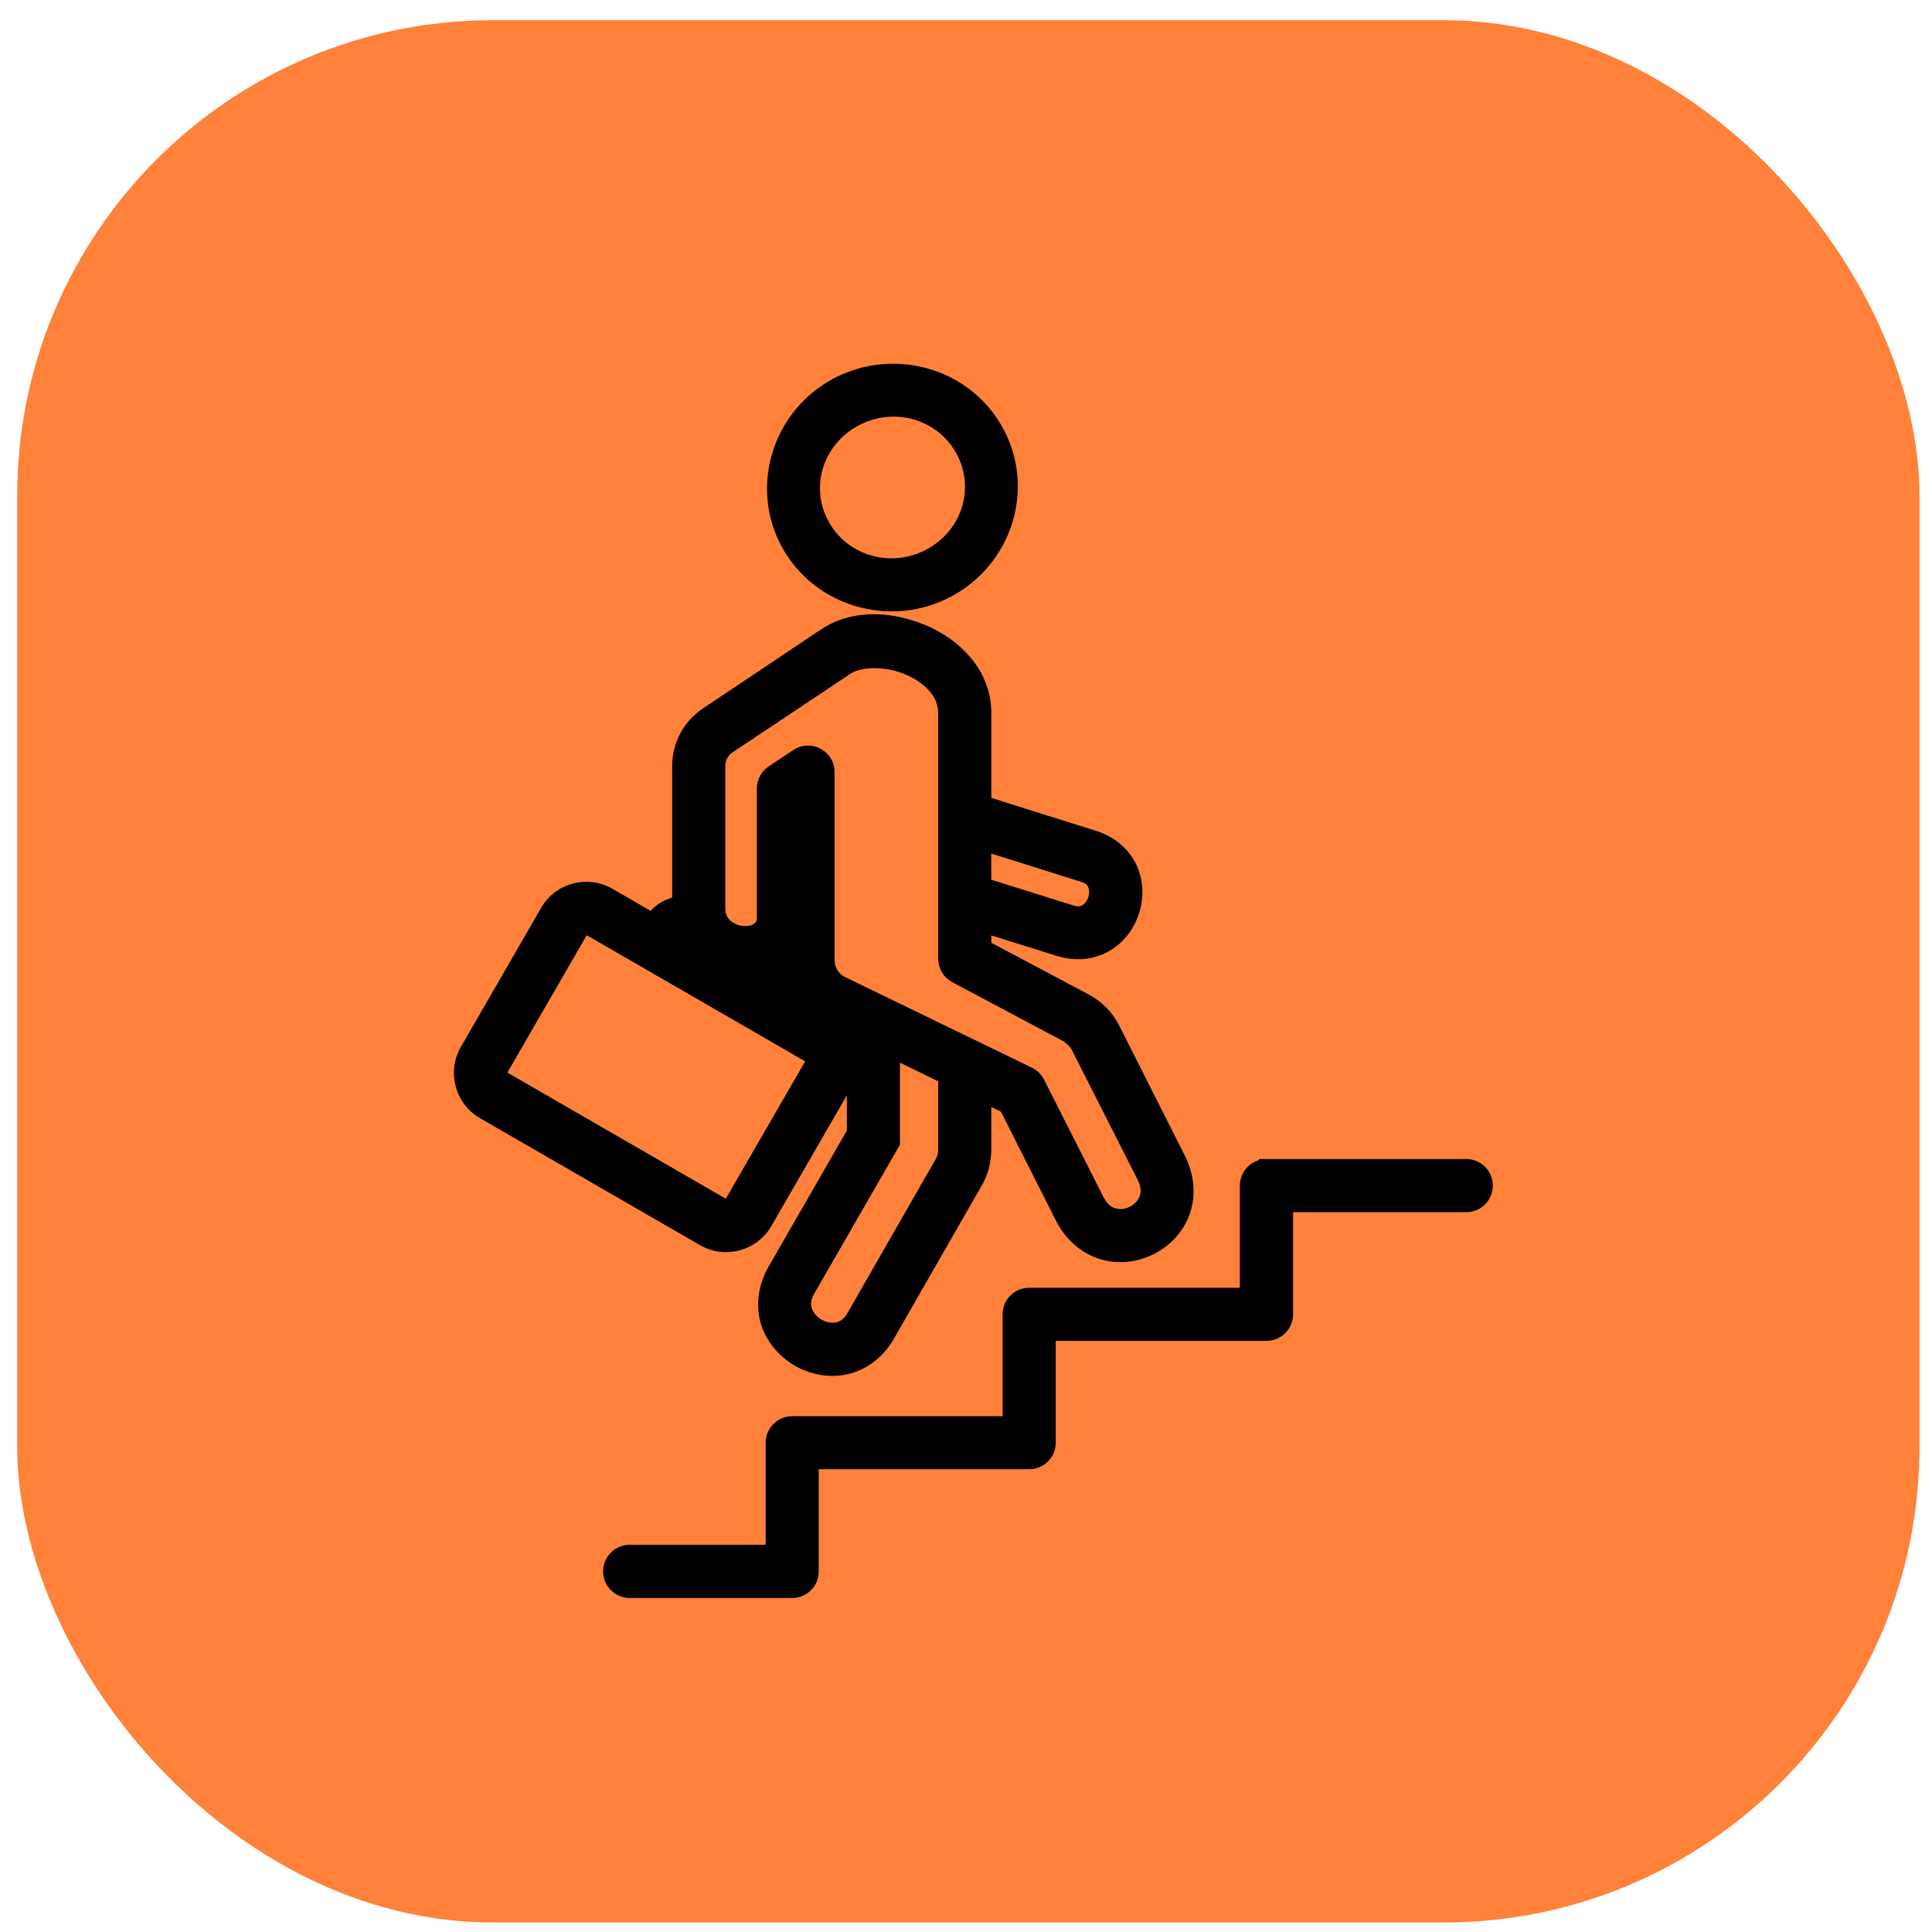 <svg width="65" height="65" viewBox="0 0 65 65" fill="none" xmlns="http://www.w3.org/2000/svg">
<rect x="0.579" y="0.68" width="64" height="64" rx="16" fill="#FF813A"/>
<path fill-rule="evenodd" clip-rule="evenodd" d="M42.607 39.246C42.253 39.246 41.965 39.532 41.963 39.886V43.577H34.627C34.273 43.574 33.983 43.86 33.983 44.215V47.895L26.65 47.896C26.296 47.898 26.012 48.185 26.01 48.537V52.222H21.186C20.831 52.222 20.541 52.511 20.541 52.868C20.541 53.223 20.831 53.513 21.186 53.513H26.651C27.009 53.513 27.298 53.223 27.295 52.868V49.181H34.628C34.982 49.181 35.269 48.891 35.269 48.537V44.862H42.608C42.965 44.862 43.254 44.573 43.254 44.215V40.531H49.308C49.675 40.545 49.975 40.253 49.975 39.889C49.975 39.523 49.674 39.231 49.308 39.245H42.607V39.246Z" fill="black" stroke="black" stroke-width="0.5"/>
<path d="M30.027 35.353L31.814 36.222V38.681C31.814 38.839 31.773 38.992 31.696 39.124L28.736 44.289C28.562 44.593 28.375 44.694 28.171 44.734C27.967 44.779 27.722 44.734 27.513 44.614C27.306 44.493 27.146 44.306 27.079 44.108C27.014 43.911 27.008 43.695 27.181 43.391L30.027 38.448L30.027 35.353ZM19.832 31.228L27.25 35.512C27.363 35.574 27.389 35.687 27.327 35.795L24.615 40.49C24.553 40.599 24.44 40.629 24.331 40.567L16.913 36.284C16.801 36.218 16.768 36.106 16.833 35.997L19.543 31.306C19.631 31.146 19.761 31.19 19.832 31.228ZM33.1 28.377L36.42 29.42C36.686 29.503 36.781 29.615 36.843 29.754C36.904 29.893 36.91 30.078 36.854 30.256C36.801 30.433 36.686 30.584 36.553 30.664C36.423 30.741 36.281 30.779 36.018 30.696L33.099 29.78L33.099 28.377L33.1 28.377ZM29.404 22.23C29.776 22.227 30.186 22.3 30.561 22.46C31.309 22.782 31.814 23.326 31.814 23.985V32.253C31.814 32.493 31.944 32.712 32.154 32.823L35.897 34.812C35.986 34.859 36.202 35.048 36.278 35.199L38.488 39.56C38.659 39.9 38.65 40.132 38.577 40.337C38.502 40.538 38.334 40.715 38.124 40.822C37.915 40.928 37.675 40.957 37.472 40.898C37.265 40.839 37.064 40.709 36.893 40.369L34.904 36.438C34.842 36.313 34.739 36.21 34.612 36.148L28.302 33.087C28.003 32.93 27.829 32.632 27.829 32.298V25.973C27.826 25.462 27.253 25.158 26.828 25.441L26.004 25.991C25.823 26.108 25.714 26.31 25.714 26.525V30.889C25.714 31.681 24.152 31.554 24.152 30.579V25.766C24.152 25.5 24.281 25.258 24.499 25.11L28.485 22.452C28.701 22.309 29.032 22.23 29.404 22.23ZM29.38 20.915C28.807 20.917 28.248 21.06 27.77 21.379L23.787 24.044C23.214 24.425 22.865 25.074 22.865 25.766V30.384C22.405 30.504 22.207 30.635 21.944 30.965L20.472 30.114C19.764 29.707 18.836 29.949 18.428 30.659L15.719 35.353C15.308 36.063 15.559 36.989 16.265 37.398L23.687 41.681C24.396 42.089 25.32 41.838 25.731 41.132L28.44 36.438L28.742 36.555V38.103L26.069 42.75C25.735 43.336 25.678 43.985 25.855 44.52C26.036 45.052 26.418 45.471 26.872 45.734C27.33 45.993 27.879 46.112 28.432 45.997C28.981 45.882 29.516 45.513 29.85 44.928L32.81 39.766C33.003 39.433 33.1 39.058 33.1 38.682V36.845L33.859 37.21L35.747 40.95C36.057 41.565 36.566 41.976 37.115 42.132C37.664 42.289 38.231 42.21 38.708 41.967C39.183 41.728 39.585 41.32 39.783 40.782C39.98 40.248 39.948 39.597 39.635 38.983L37.431 34.616C37.227 34.211 36.9 33.884 36.501 33.673L33.101 31.869V31.13L35.632 31.922C36.206 32.102 36.782 32.028 37.216 31.768C37.653 31.505 37.946 31.094 38.087 30.645C38.23 30.196 38.223 29.688 38.017 29.224C37.81 28.763 37.379 28.371 36.805 28.193L33.101 27.029V23.983C33.101 22.683 32.137 21.732 31.07 21.274C30.535 21.048 29.951 20.912 29.38 20.915L29.38 20.915Z" fill="black" stroke="black" stroke-width="0.5"/>
<path fill-rule="evenodd" clip-rule="evenodd" d="M30.81 13.871C31.465 14.06 32.048 14.498 32.396 15.136C33.097 16.415 32.614 17.999 31.291 18.707C29.974 19.414 28.351 18.938 27.657 17.664C26.956 16.389 27.442 14.805 28.756 14.1C29.419 13.745 30.151 13.683 30.81 13.871ZM31.171 12.646C30.196 12.365 29.108 12.448 28.145 12.965C26.228 13.993 25.489 16.386 26.526 18.283C27.56 20.177 29.977 20.874 31.897 19.842C33.82 18.812 34.561 16.418 33.522 14.522C33.005 13.573 32.143 12.926 31.171 12.646L31.171 12.646Z" fill="black" stroke="black" stroke-width="0.5"/>
</svg>

